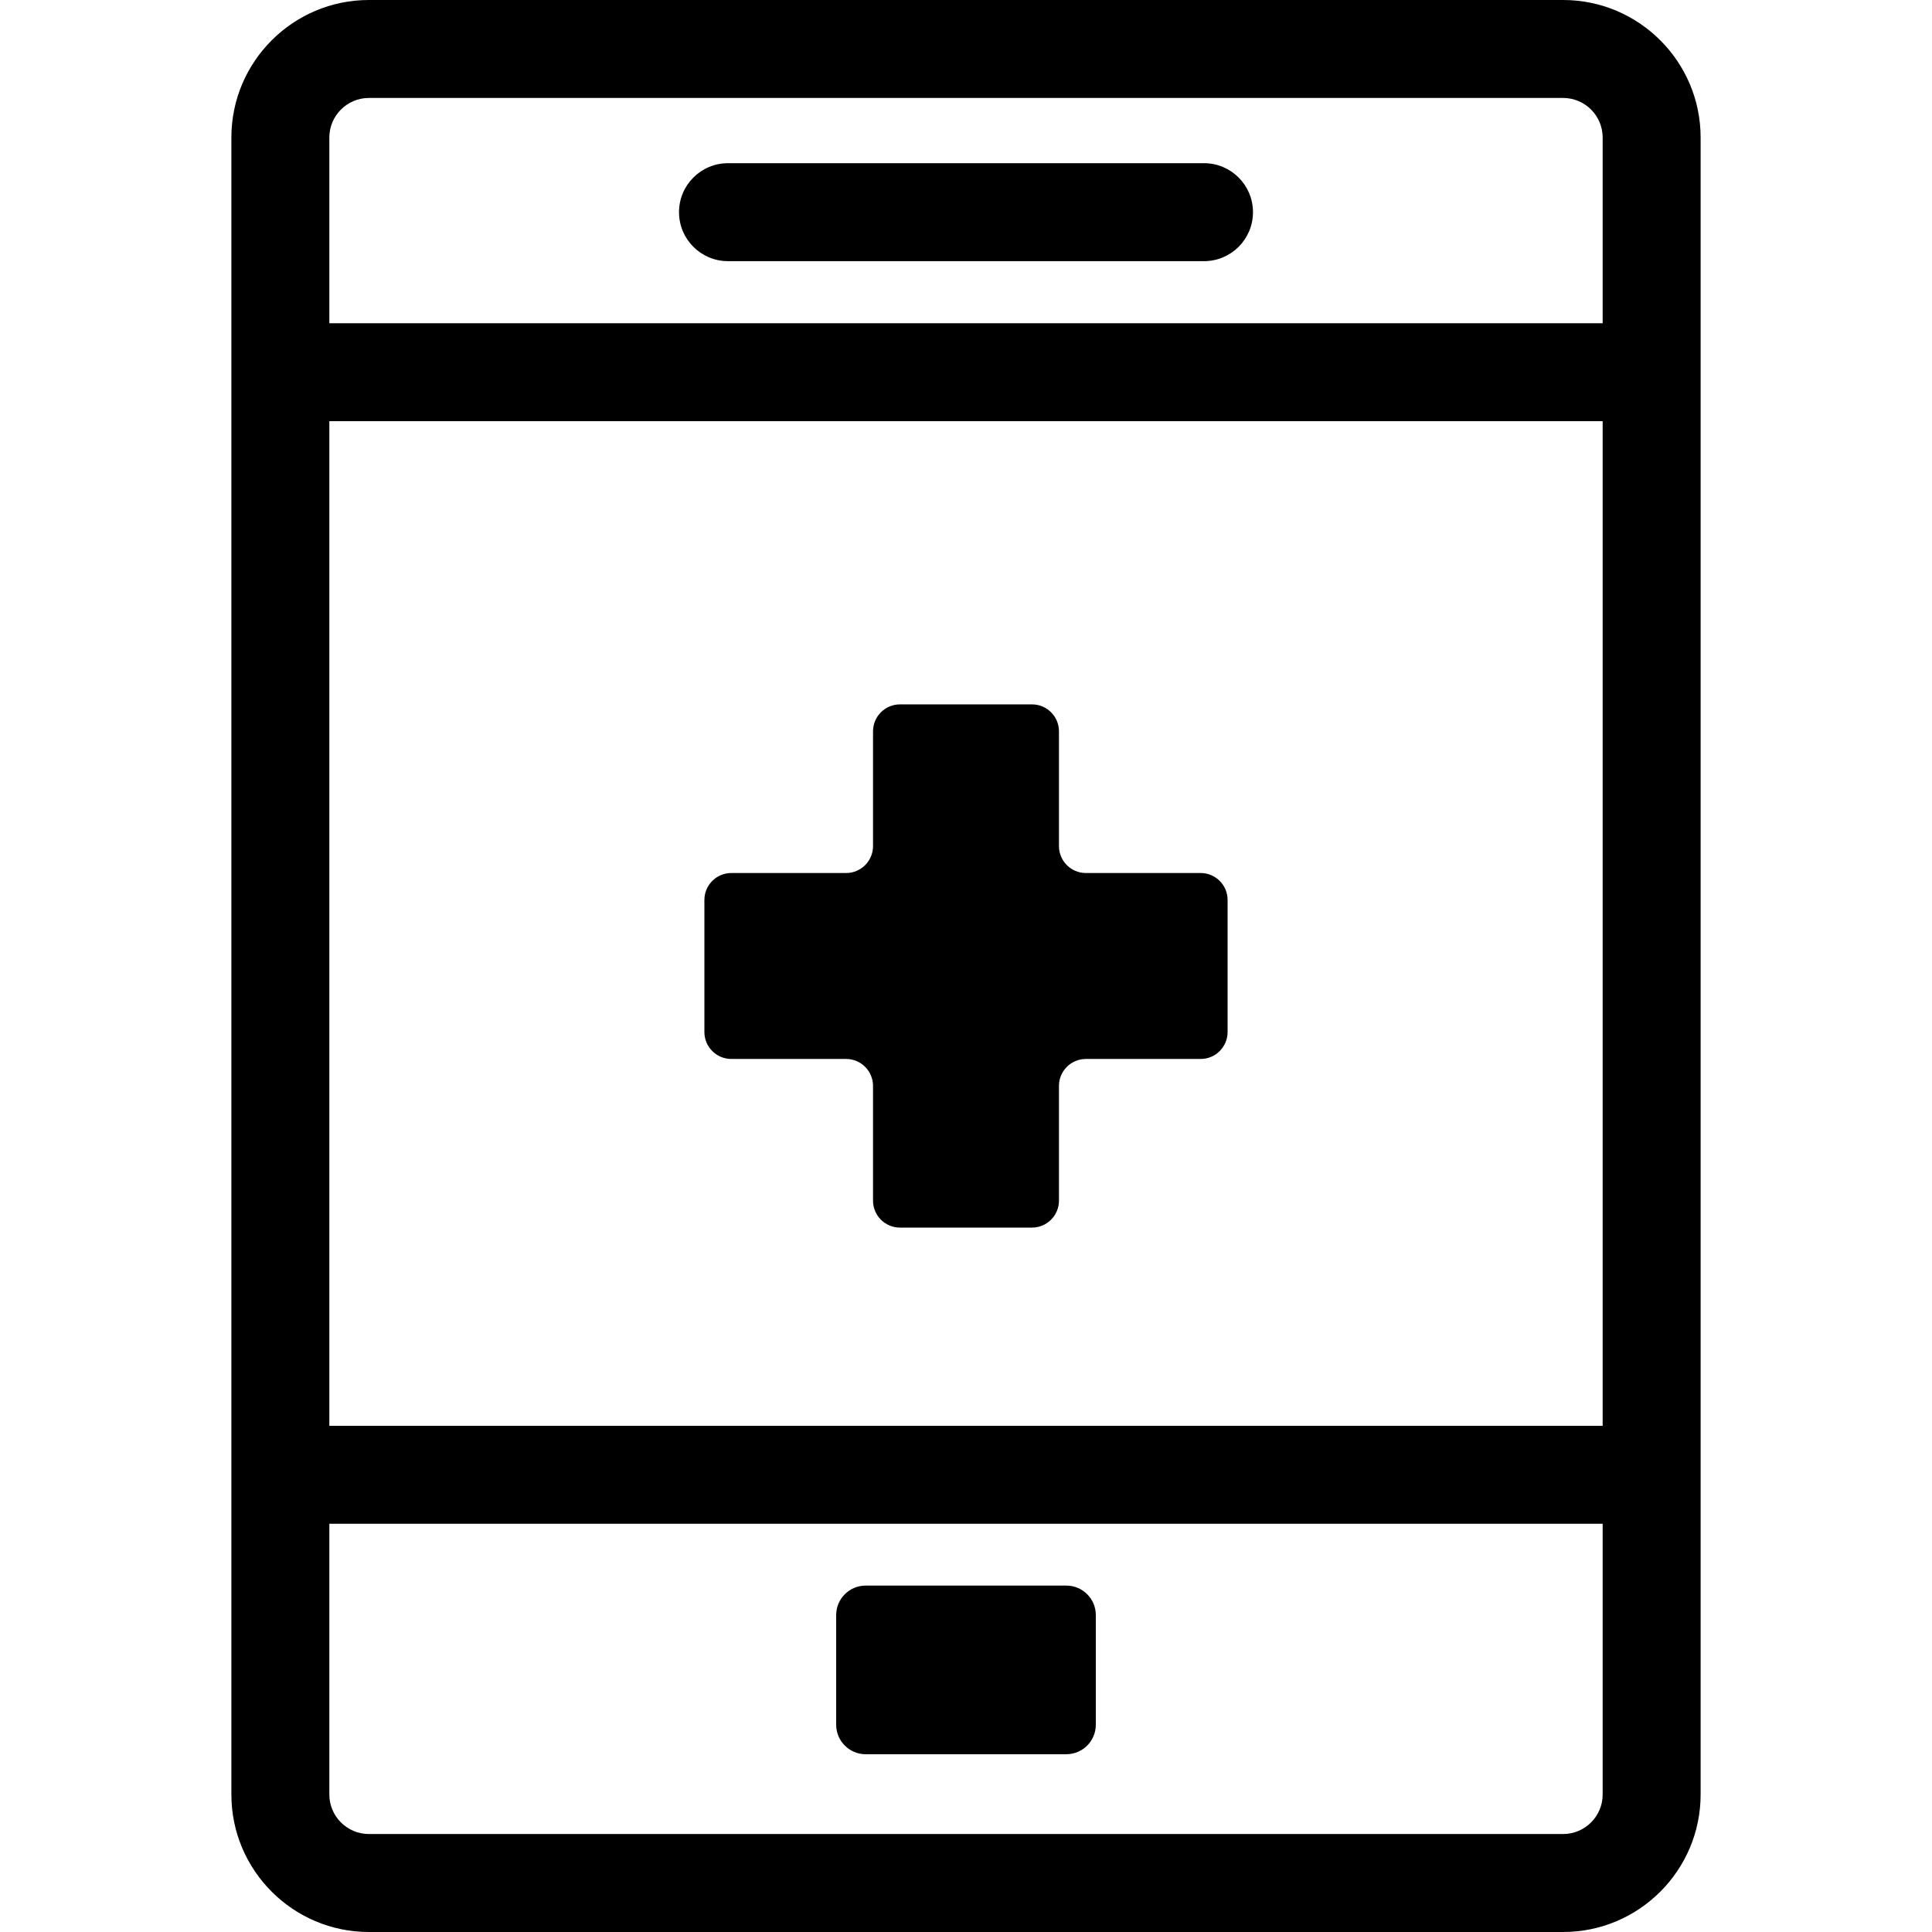 <?xml version="1.0" encoding="iso-8859-1"?>
<!-- Uploaded to: SVG Repo, www.svgrepo.com, Generator: SVG Repo Mixer Tools -->
<svg fill="#000000" height="800px" width="800px" version="1.1" id="Layer_1" xmlns="http://www.w3.org/2000/svg" xmlns:xlink="http://www.w3.org/1999/xlink" 
	 viewBox="0 0 512.002 512.002" xml:space="preserve">
<g>
	<g>
		<g>
			<path d="M193.812,280.636h30.409c3.943,0,7.141,3.197,7.141,7.141v30.409c0,3.943,3.197,7.14,7.141,7.14h34.994
				c3.943,0,7.14-3.197,7.14-7.14v-30.409c0-3.943,3.197-7.141,7.141-7.141h30.409c3.945,0,7.141-3.197,7.141-7.141v-34.994
				c0-3.945-3.197-7.141-7.141-7.141h-30.409c-3.945,0-7.141-3.197-7.141-7.141V193.81c0-3.943-3.197-7.141-7.14-7.141h-34.994
				c-3.943,0-7.141,3.197-7.141,7.141v30.409c0,3.943-3.197,7.141-7.141,7.141h-30.409c-3.945,0-7.141,3.197-7.141,7.141v34.994
				C186.67,277.438,189.867,280.636,193.812,280.636z"/>
			<path d="M414.247,0H97.755C77.662,0,61.318,16.344,61.318,36.437c0,11.519,0,426.811,0,439.127
				c0,20.091,16.344,36.437,36.437,36.437h316.492c20.091,0,36.437-16.344,36.437-36.437c0-12.071,0-427.469,0-439.127
				C450.684,16.344,434.338,0,414.247,0z M424.722,475.563c0,5.778-4.699,10.475-10.475,10.475H97.755
				c-5.776,0-10.475-4.699-10.475-10.475v-71.744h337.442V475.563z M424.722,377.856H87.28V111.619h337.442V377.856z
				 M424.722,85.658H87.28V36.437c0-5.776,4.699-10.475,10.475-10.475h316.492c5.776,0,10.475,4.699,10.475,10.475V85.658z"/>
			<path d="M229.416,464.892h53.167c4.318,0,7.82-3.5,7.82-7.818v-29.06c0-4.318-3.501-7.818-7.82-7.818h-53.167
				c-4.318,0-7.82,3.501-7.82,7.818v29.06C221.597,461.393,225.098,464.892,229.416,464.892z"/>
			<path d="M319.073,43.248H192.929c-7.171,0-12.981,5.81-12.981,12.981s5.81,12.981,12.981,12.981h126.144
				c7.171,0,12.981-5.81,12.981-12.981S326.243,43.248,319.073,43.248z"/>
		</g>
	</g>
</g>
</svg>